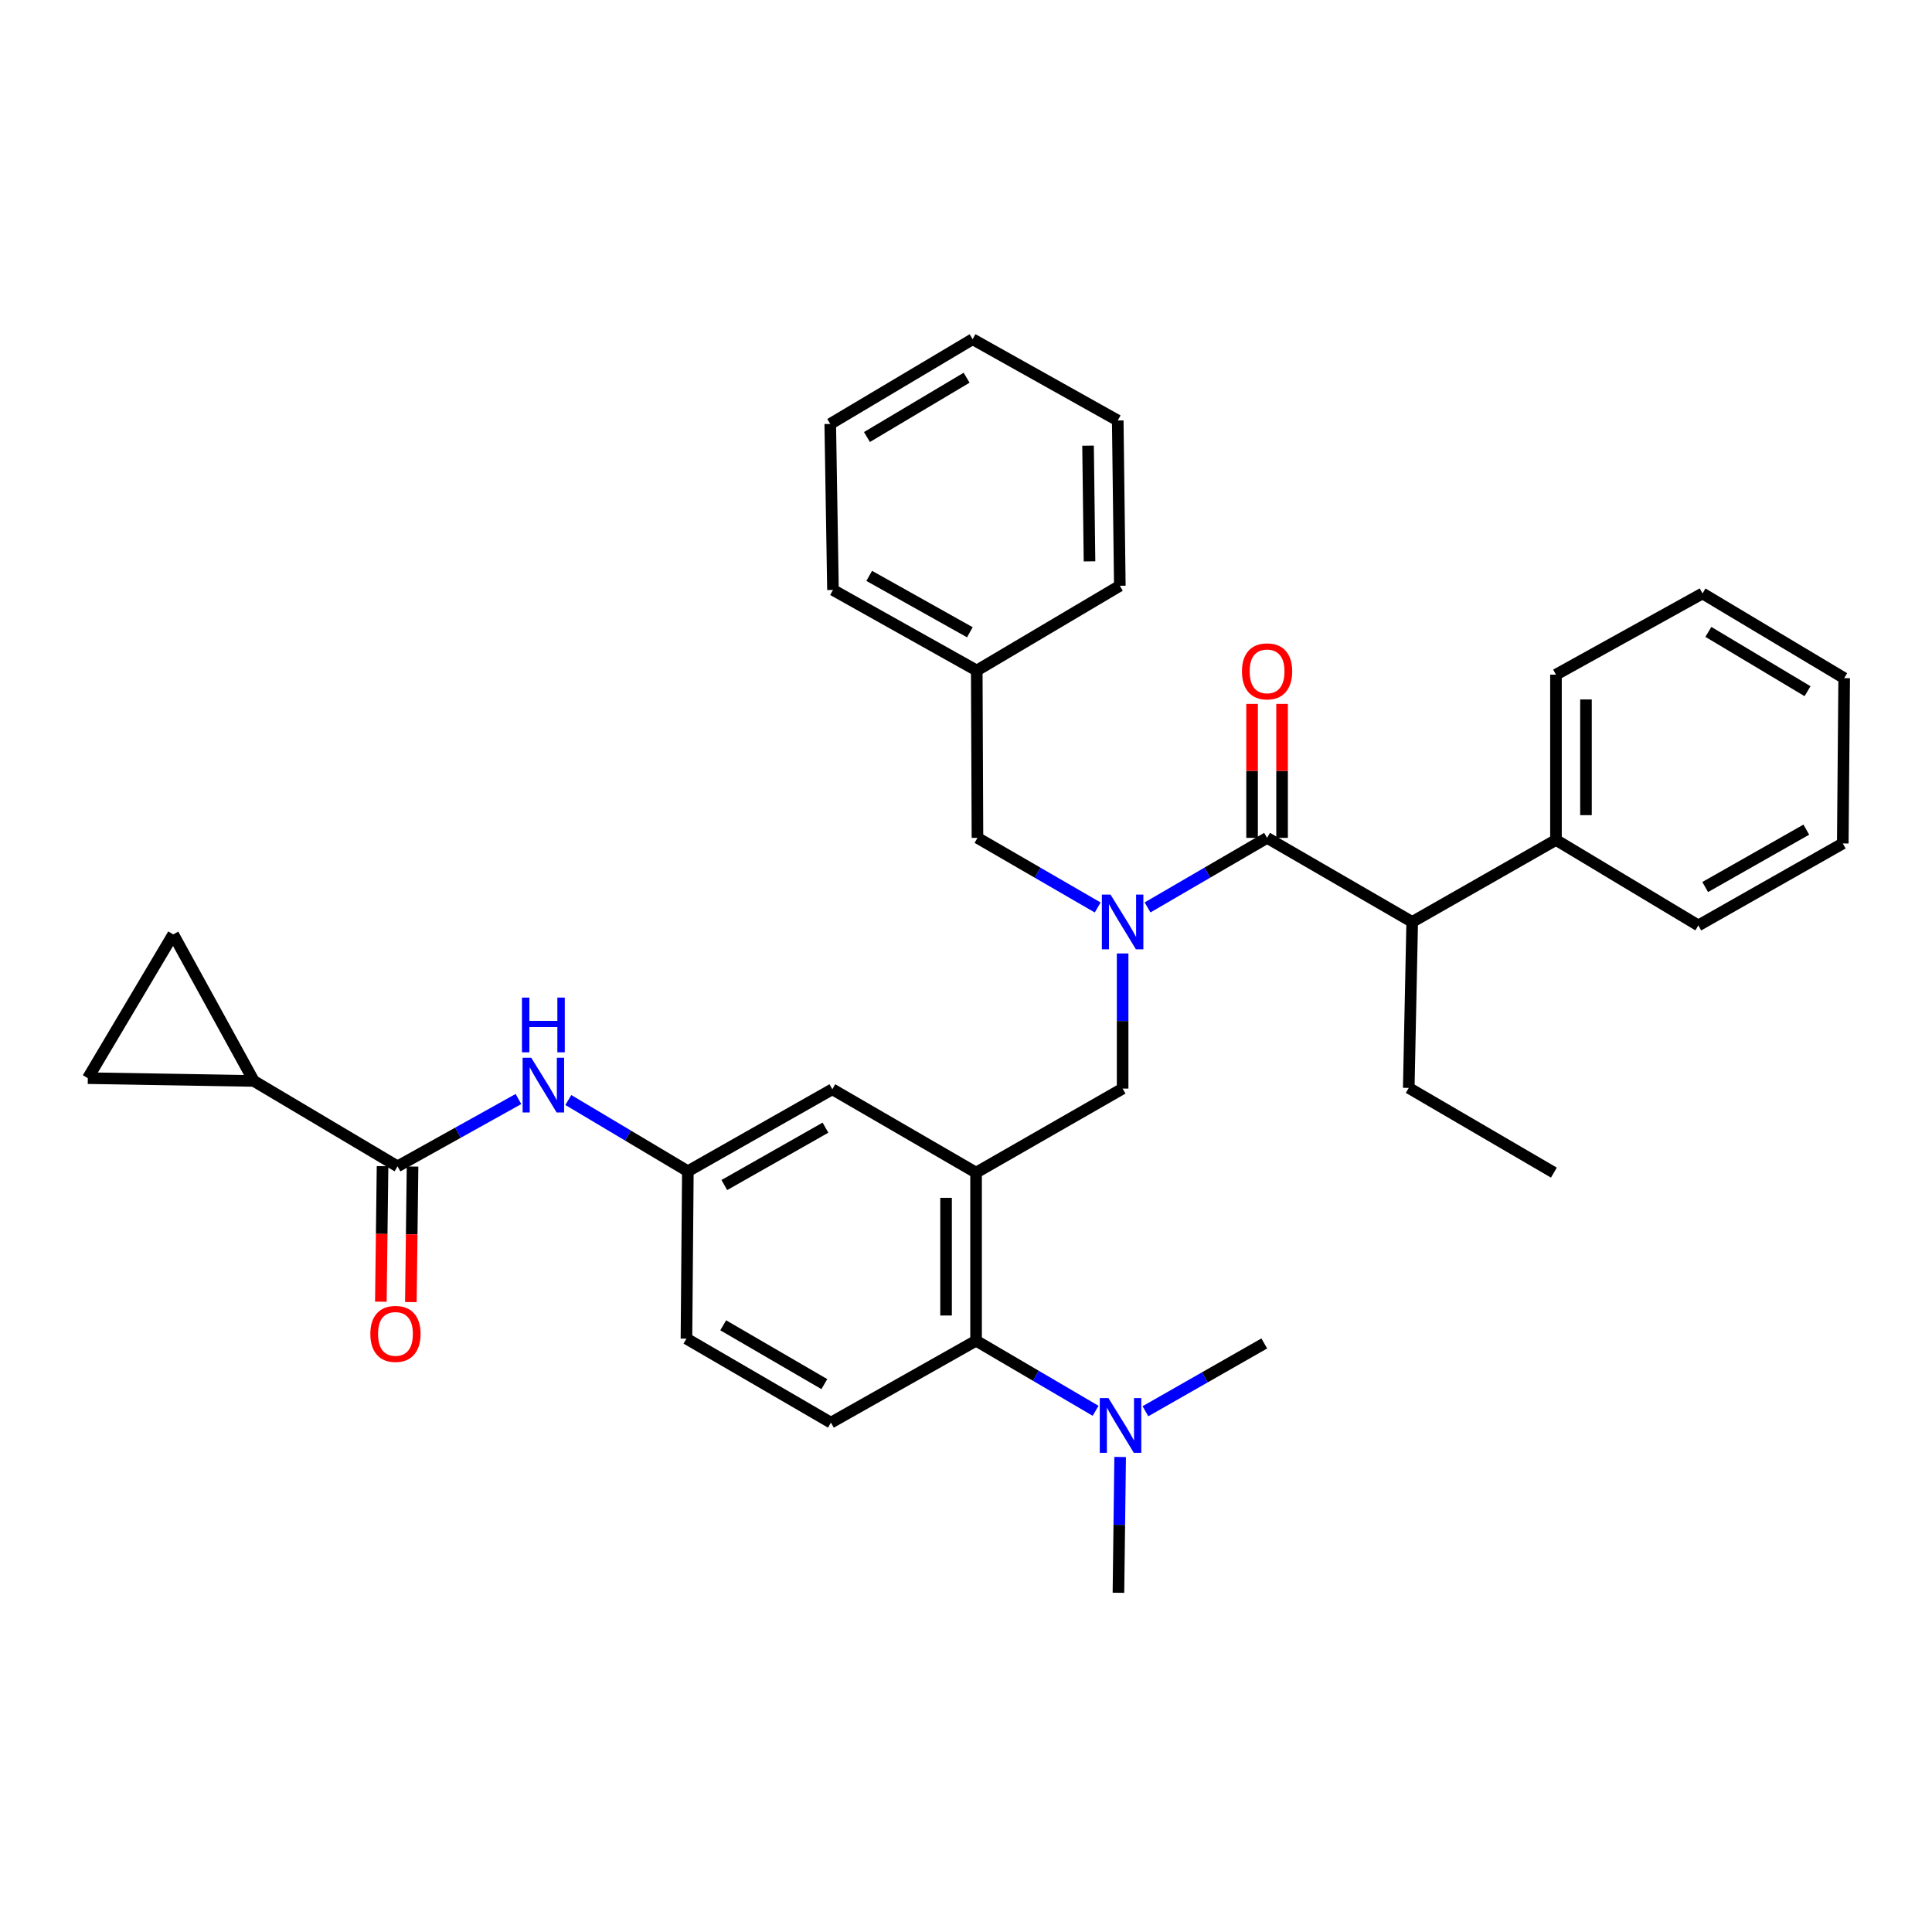 <?xml version='1.0' encoding='iso-8859-1'?>
<svg version='1.1' baseProfile='full'
              xmlns='http://www.w3.org/2000/svg'
                      xmlns:rdkit='http://www.rdkit.org/xml'
                      xmlns:xlink='http://www.w3.org/1999/xlink'
                  xml:space='preserve'
width='1000px' height='1000px' viewBox='0 0 1000 1000'>
<!-- END OF HEADER -->
<rect style='opacity:1.0;fill:#FFFFFF;stroke:none' width='1000' height='1000' x='0' y='0'> </rect>
<path class='bond-0' d='M 655.837,433.676 L 624.904,451.679' style='fill:none;fill-rule:evenodd;stroke:#000000;stroke-width:6px;stroke-linecap:butt;stroke-linejoin:miter;stroke-opacity:1' />
<path class='bond-0' d='M 624.904,451.679 L 593.97,469.681' style='fill:none;fill-rule:evenodd;stroke:#0000FF;stroke-width:6px;stroke-linecap:butt;stroke-linejoin:miter;stroke-opacity:1' />
<path class='bond-7' d='M 655.837,433.676 L 730.952,477.19' style='fill:none;fill-rule:evenodd;stroke:#000000;stroke-width:6px;stroke-linecap:butt;stroke-linejoin:miter;stroke-opacity:1' />
<path class='bond-14' d='M 663.602,433.676 L 663.602,399.004' style='fill:none;fill-rule:evenodd;stroke:#000000;stroke-width:6px;stroke-linecap:butt;stroke-linejoin:miter;stroke-opacity:1' />
<path class='bond-14' d='M 663.602,399.004 L 663.602,364.332' style='fill:none;fill-rule:evenodd;stroke:#FF0000;stroke-width:6px;stroke-linecap:butt;stroke-linejoin:miter;stroke-opacity:1' />
<path class='bond-14' d='M 648.073,433.676 L 648.073,399.004' style='fill:none;fill-rule:evenodd;stroke:#000000;stroke-width:6px;stroke-linecap:butt;stroke-linejoin:miter;stroke-opacity:1' />
<path class='bond-14' d='M 648.073,399.004 L 648.073,364.332' style='fill:none;fill-rule:evenodd;stroke:#FF0000;stroke-width:6px;stroke-linecap:butt;stroke-linejoin:miter;stroke-opacity:1' />
<path class='bond-5' d='M 581.067,493.507 L 581.067,528.479' style='fill:none;fill-rule:evenodd;stroke:#0000FF;stroke-width:6px;stroke-linecap:butt;stroke-linejoin:miter;stroke-opacity:1' />
<path class='bond-5' d='M 581.067,528.479 L 581.067,563.451' style='fill:none;fill-rule:evenodd;stroke:#000000;stroke-width:6px;stroke-linecap:butt;stroke-linejoin:miter;stroke-opacity:1' />
<path class='bond-12' d='M 568.157,469.713 L 537.046,451.694' style='fill:none;fill-rule:evenodd;stroke:#0000FF;stroke-width:6px;stroke-linecap:butt;stroke-linejoin:miter;stroke-opacity:1' />
<path class='bond-12' d='M 537.046,451.694 L 505.935,433.676' style='fill:none;fill-rule:evenodd;stroke:#000000;stroke-width:6px;stroke-linecap:butt;stroke-linejoin:miter;stroke-opacity:1' />
<path class='bond-1' d='M 505.211,606.948 L 581.067,563.451' style='fill:none;fill-rule:evenodd;stroke:#000000;stroke-width:6px;stroke-linecap:butt;stroke-linejoin:miter;stroke-opacity:1' />
<path class='bond-4' d='M 505.211,606.948 L 505.211,693.951' style='fill:none;fill-rule:evenodd;stroke:#000000;stroke-width:6px;stroke-linecap:butt;stroke-linejoin:miter;stroke-opacity:1' />
<path class='bond-4' d='M 489.682,619.999 L 489.682,680.901' style='fill:none;fill-rule:evenodd;stroke:#000000;stroke-width:6px;stroke-linecap:butt;stroke-linejoin:miter;stroke-opacity:1' />
<path class='bond-10' d='M 505.211,606.948 L 430.812,563.805' style='fill:none;fill-rule:evenodd;stroke:#000000;stroke-width:6px;stroke-linecap:butt;stroke-linejoin:miter;stroke-opacity:1' />
<path class='bond-2' d='M 205.769,603.705 L 237.058,586.277' style='fill:none;fill-rule:evenodd;stroke:#000000;stroke-width:6px;stroke-linecap:butt;stroke-linejoin:miter;stroke-opacity:1' />
<path class='bond-2' d='M 237.058,586.277 L 268.347,568.85' style='fill:none;fill-rule:evenodd;stroke:#0000FF;stroke-width:6px;stroke-linecap:butt;stroke-linejoin:miter;stroke-opacity:1' />
<path class='bond-3' d='M 205.769,603.705 L 131.362,559.5' style='fill:none;fill-rule:evenodd;stroke:#000000;stroke-width:6px;stroke-linecap:butt;stroke-linejoin:miter;stroke-opacity:1' />
<path class='bond-16' d='M 198.006,603.608 L 197.569,638.685' style='fill:none;fill-rule:evenodd;stroke:#000000;stroke-width:6px;stroke-linecap:butt;stroke-linejoin:miter;stroke-opacity:1' />
<path class='bond-16' d='M 197.569,638.685 L 197.132,673.762' style='fill:none;fill-rule:evenodd;stroke:#FF0000;stroke-width:6px;stroke-linecap:butt;stroke-linejoin:miter;stroke-opacity:1' />
<path class='bond-16' d='M 213.533,603.801 L 213.096,638.878' style='fill:none;fill-rule:evenodd;stroke:#000000;stroke-width:6px;stroke-linecap:butt;stroke-linejoin:miter;stroke-opacity:1' />
<path class='bond-16' d='M 213.096,638.878 L 212.66,673.956' style='fill:none;fill-rule:evenodd;stroke:#FF0000;stroke-width:6px;stroke-linecap:butt;stroke-linejoin:miter;stroke-opacity:1' />
<path class='bond-8' d='M 131.362,559.5 L 89.659,483.635' style='fill:none;fill-rule:evenodd;stroke:#000000;stroke-width:6px;stroke-linecap:butt;stroke-linejoin:miter;stroke-opacity:1' />
<path class='bond-9' d='M 131.362,559.5 L 45.455,558.051' style='fill:none;fill-rule:evenodd;stroke:#000000;stroke-width:6px;stroke-linecap:butt;stroke-linejoin:miter;stroke-opacity:1' />
<path class='bond-11' d='M 505.211,693.951 L 430.087,736.361' style='fill:none;fill-rule:evenodd;stroke:#000000;stroke-width:6px;stroke-linecap:butt;stroke-linejoin:miter;stroke-opacity:1' />
<path class='bond-15' d='M 505.211,693.951 L 536.146,712.092' style='fill:none;fill-rule:evenodd;stroke:#000000;stroke-width:6px;stroke-linecap:butt;stroke-linejoin:miter;stroke-opacity:1' />
<path class='bond-15' d='M 536.146,712.092 L 567.082,730.233' style='fill:none;fill-rule:evenodd;stroke:#0000FF;stroke-width:6px;stroke-linecap:butt;stroke-linejoin:miter;stroke-opacity:1' />
<path class='bond-6' d='M 294.163,569.363 L 325.098,587.797' style='fill:none;fill-rule:evenodd;stroke:#0000FF;stroke-width:6px;stroke-linecap:butt;stroke-linejoin:miter;stroke-opacity:1' />
<path class='bond-6' d='M 325.098,587.797 L 356.033,606.232' style='fill:none;fill-rule:evenodd;stroke:#000000;stroke-width:6px;stroke-linecap:butt;stroke-linejoin:miter;stroke-opacity:1' />
<path class='bond-17' d='M 730.952,477.19 L 805.368,434.754' style='fill:none;fill-rule:evenodd;stroke:#000000;stroke-width:6px;stroke-linecap:butt;stroke-linejoin:miter;stroke-opacity:1' />
<path class='bond-20' d='M 730.952,477.19 L 729.166,563.098' style='fill:none;fill-rule:evenodd;stroke:#000000;stroke-width:6px;stroke-linecap:butt;stroke-linejoin:miter;stroke-opacity:1' />
<path class='bond-37' d='M 89.659,483.635 L 45.455,558.051' style='fill:none;fill-rule:evenodd;stroke:#000000;stroke-width:6px;stroke-linecap:butt;stroke-linejoin:miter;stroke-opacity:1' />
<path class='bond-13' d='M 430.812,563.805 L 356.033,606.232' style='fill:none;fill-rule:evenodd;stroke:#000000;stroke-width:6px;stroke-linecap:butt;stroke-linejoin:miter;stroke-opacity:1' />
<path class='bond-13' d='M 427.258,583.675 L 374.913,613.374' style='fill:none;fill-rule:evenodd;stroke:#000000;stroke-width:6px;stroke-linecap:butt;stroke-linejoin:miter;stroke-opacity:1' />
<path class='bond-36' d='M 430.087,736.361 L 355.309,692.873' style='fill:none;fill-rule:evenodd;stroke:#000000;stroke-width:6px;stroke-linecap:butt;stroke-linejoin:miter;stroke-opacity:1' />
<path class='bond-36' d='M 426.677,716.414 L 374.332,685.973' style='fill:none;fill-rule:evenodd;stroke:#000000;stroke-width:6px;stroke-linecap:butt;stroke-linejoin:miter;stroke-opacity:1' />
<path class='bond-19' d='M 505.935,433.676 L 505.564,347.061' style='fill:none;fill-rule:evenodd;stroke:#000000;stroke-width:6px;stroke-linecap:butt;stroke-linejoin:miter;stroke-opacity:1' />
<path class='bond-18' d='M 356.033,606.232 L 355.309,692.873' style='fill:none;fill-rule:evenodd;stroke:#000000;stroke-width:6px;stroke-linecap:butt;stroke-linejoin:miter;stroke-opacity:1' />
<path class='bond-21' d='M 592.87,730.455 L 623.629,712.91' style='fill:none;fill-rule:evenodd;stroke:#0000FF;stroke-width:6px;stroke-linecap:butt;stroke-linejoin:miter;stroke-opacity:1' />
<path class='bond-21' d='M 623.629,712.91 L 654.388,695.366' style='fill:none;fill-rule:evenodd;stroke:#000000;stroke-width:6px;stroke-linecap:butt;stroke-linejoin:miter;stroke-opacity:1' />
<path class='bond-22' d='M 579.784,754.127 L 579.343,789.272' style='fill:none;fill-rule:evenodd;stroke:#0000FF;stroke-width:6px;stroke-linecap:butt;stroke-linejoin:miter;stroke-opacity:1' />
<path class='bond-22' d='M 579.343,789.272 L 578.902,824.417' style='fill:none;fill-rule:evenodd;stroke:#000000;stroke-width:6px;stroke-linecap:butt;stroke-linejoin:miter;stroke-opacity:1' />
<path class='bond-23' d='M 805.368,434.754 L 805.368,349.201' style='fill:none;fill-rule:evenodd;stroke:#000000;stroke-width:6px;stroke-linecap:butt;stroke-linejoin:miter;stroke-opacity:1' />
<path class='bond-23' d='M 820.897,421.921 L 820.897,362.034' style='fill:none;fill-rule:evenodd;stroke:#000000;stroke-width:6px;stroke-linecap:butt;stroke-linejoin:miter;stroke-opacity:1' />
<path class='bond-24' d='M 805.368,434.754 L 879.06,478.993' style='fill:none;fill-rule:evenodd;stroke:#000000;stroke-width:6px;stroke-linecap:butt;stroke-linejoin:miter;stroke-opacity:1' />
<path class='bond-25' d='M 505.564,347.061 L 431.148,305.359' style='fill:none;fill-rule:evenodd;stroke:#000000;stroke-width:6px;stroke-linecap:butt;stroke-linejoin:miter;stroke-opacity:1' />
<path class='bond-25' d='M 501.993,327.26 L 449.902,298.068' style='fill:none;fill-rule:evenodd;stroke:#000000;stroke-width:6px;stroke-linecap:butt;stroke-linejoin:miter;stroke-opacity:1' />
<path class='bond-26' d='M 505.564,347.061 L 579.618,303.193' style='fill:none;fill-rule:evenodd;stroke:#000000;stroke-width:6px;stroke-linecap:butt;stroke-linejoin:miter;stroke-opacity:1' />
<path class='bond-27' d='M 729.166,563.098 L 804.29,606.948' style='fill:none;fill-rule:evenodd;stroke:#000000;stroke-width:6px;stroke-linecap:butt;stroke-linejoin:miter;stroke-opacity:1' />
<path class='bond-28' d='M 805.368,349.201 L 881.225,307.162' style='fill:none;fill-rule:evenodd;stroke:#000000;stroke-width:6px;stroke-linecap:butt;stroke-linejoin:miter;stroke-opacity:1' />
<path class='bond-29' d='M 879.06,478.993 L 953.821,436.566' style='fill:none;fill-rule:evenodd;stroke:#000000;stroke-width:6px;stroke-linecap:butt;stroke-linejoin:miter;stroke-opacity:1' />
<path class='bond-29' d='M 882.609,459.124 L 934.942,429.425' style='fill:none;fill-rule:evenodd;stroke:#000000;stroke-width:6px;stroke-linecap:butt;stroke-linejoin:miter;stroke-opacity:1' />
<path class='bond-31' d='M 431.148,305.359 L 429.733,219.434' style='fill:none;fill-rule:evenodd;stroke:#000000;stroke-width:6px;stroke-linecap:butt;stroke-linejoin:miter;stroke-opacity:1' />
<path class='bond-30' d='M 579.618,303.193 L 578.54,217.64' style='fill:none;fill-rule:evenodd;stroke:#000000;stroke-width:6px;stroke-linecap:butt;stroke-linejoin:miter;stroke-opacity:1' />
<path class='bond-30' d='M 563.929,290.556 L 563.174,230.669' style='fill:none;fill-rule:evenodd;stroke:#000000;stroke-width:6px;stroke-linecap:butt;stroke-linejoin:miter;stroke-opacity:1' />
<path class='bond-32' d='M 881.225,307.162 L 954.545,351.013' style='fill:none;fill-rule:evenodd;stroke:#000000;stroke-width:6px;stroke-linecap:butt;stroke-linejoin:miter;stroke-opacity:1' />
<path class='bond-32' d='M 884.253,327.066 L 935.577,357.762' style='fill:none;fill-rule:evenodd;stroke:#000000;stroke-width:6px;stroke-linecap:butt;stroke-linejoin:miter;stroke-opacity:1' />
<path class='bond-34' d='M 953.821,436.566 L 954.545,351.013' style='fill:none;fill-rule:evenodd;stroke:#000000;stroke-width:6px;stroke-linecap:butt;stroke-linejoin:miter;stroke-opacity:1' />
<path class='bond-35' d='M 578.54,217.64 L 503.425,175.583' style='fill:none;fill-rule:evenodd;stroke:#000000;stroke-width:6px;stroke-linecap:butt;stroke-linejoin:miter;stroke-opacity:1' />
<path class='bond-33' d='M 429.733,219.434 L 503.425,175.583' style='fill:none;fill-rule:evenodd;stroke:#000000;stroke-width:6px;stroke-linecap:butt;stroke-linejoin:miter;stroke-opacity:1' />
<path class='bond-33' d='M 448.728,226.201 L 500.312,195.506' style='fill:none;fill-rule:evenodd;stroke:#000000;stroke-width:6px;stroke-linecap:butt;stroke-linejoin:miter;stroke-opacity:1' />
<path  class='atom-1' d='M 574.807 463.03
L 584.087 478.03
Q 585.007 479.51, 586.487 482.19
Q 587.967 484.87, 588.047 485.03
L 588.047 463.03
L 591.807 463.03
L 591.807 491.35
L 587.927 491.35
L 577.967 474.95
Q 576.807 473.03, 575.567 470.83
Q 574.367 468.63, 574.007 467.95
L 574.007 491.35
L 570.327 491.35
L 570.327 463.03
L 574.807 463.03
' fill='#0000FF'/>
<path  class='atom-7' d='M 274.986 547.505
L 284.266 562.505
Q 285.186 563.985, 286.666 566.665
Q 288.146 569.345, 288.226 569.505
L 288.226 547.505
L 291.986 547.505
L 291.986 575.825
L 288.106 575.825
L 278.146 559.425
Q 276.986 557.505, 275.746 555.305
Q 274.546 553.105, 274.186 552.425
L 274.186 575.825
L 270.506 575.825
L 270.506 547.505
L 274.986 547.505
' fill='#0000FF'/>
<path  class='atom-7' d='M 270.166 516.353
L 274.006 516.353
L 274.006 528.393
L 288.486 528.393
L 288.486 516.353
L 292.326 516.353
L 292.326 544.673
L 288.486 544.673
L 288.486 531.593
L 274.006 531.593
L 274.006 544.673
L 270.166 544.673
L 270.166 516.353
' fill='#0000FF'/>
<path  class='atom-15' d='M 642.837 347.495
Q 642.837 340.695, 646.197 336.895
Q 649.557 333.095, 655.837 333.095
Q 662.117 333.095, 665.477 336.895
Q 668.837 340.695, 668.837 347.495
Q 668.837 354.375, 665.437 358.295
Q 662.037 362.175, 655.837 362.175
Q 649.597 362.175, 646.197 358.295
Q 642.837 354.415, 642.837 347.495
M 655.837 358.975
Q 660.157 358.975, 662.477 356.095
Q 664.837 353.175, 664.837 347.495
Q 664.837 341.935, 662.477 339.135
Q 660.157 336.295, 655.837 336.295
Q 651.517 336.295, 649.157 339.095
Q 646.837 341.895, 646.837 347.495
Q 646.837 353.215, 649.157 356.095
Q 651.517 358.975, 655.837 358.975
' fill='#FF0000'/>
<path  class='atom-16' d='M 573.729 723.642
L 583.009 738.642
Q 583.929 740.122, 585.409 742.802
Q 586.889 745.482, 586.969 745.642
L 586.969 723.642
L 590.729 723.642
L 590.729 751.962
L 586.849 751.962
L 576.889 735.562
Q 575.729 733.642, 574.489 731.442
Q 573.289 729.242, 572.929 728.562
L 572.929 751.962
L 569.249 751.962
L 569.249 723.642
L 573.729 723.642
' fill='#0000FF'/>
<path  class='atom-17' d='M 191.691 690.425
Q 191.691 683.625, 195.051 679.825
Q 198.411 676.025, 204.691 676.025
Q 210.971 676.025, 214.331 679.825
Q 217.691 683.625, 217.691 690.425
Q 217.691 697.305, 214.291 701.225
Q 210.891 705.105, 204.691 705.105
Q 198.451 705.105, 195.051 701.225
Q 191.691 697.345, 191.691 690.425
M 204.691 701.905
Q 209.011 701.905, 211.331 699.025
Q 213.691 696.105, 213.691 690.425
Q 213.691 684.865, 211.331 682.065
Q 209.011 679.225, 204.691 679.225
Q 200.371 679.225, 198.011 682.025
Q 195.691 684.825, 195.691 690.425
Q 195.691 696.145, 198.011 699.025
Q 200.371 701.905, 204.691 701.905
' fill='#FF0000'/>
</svg>
